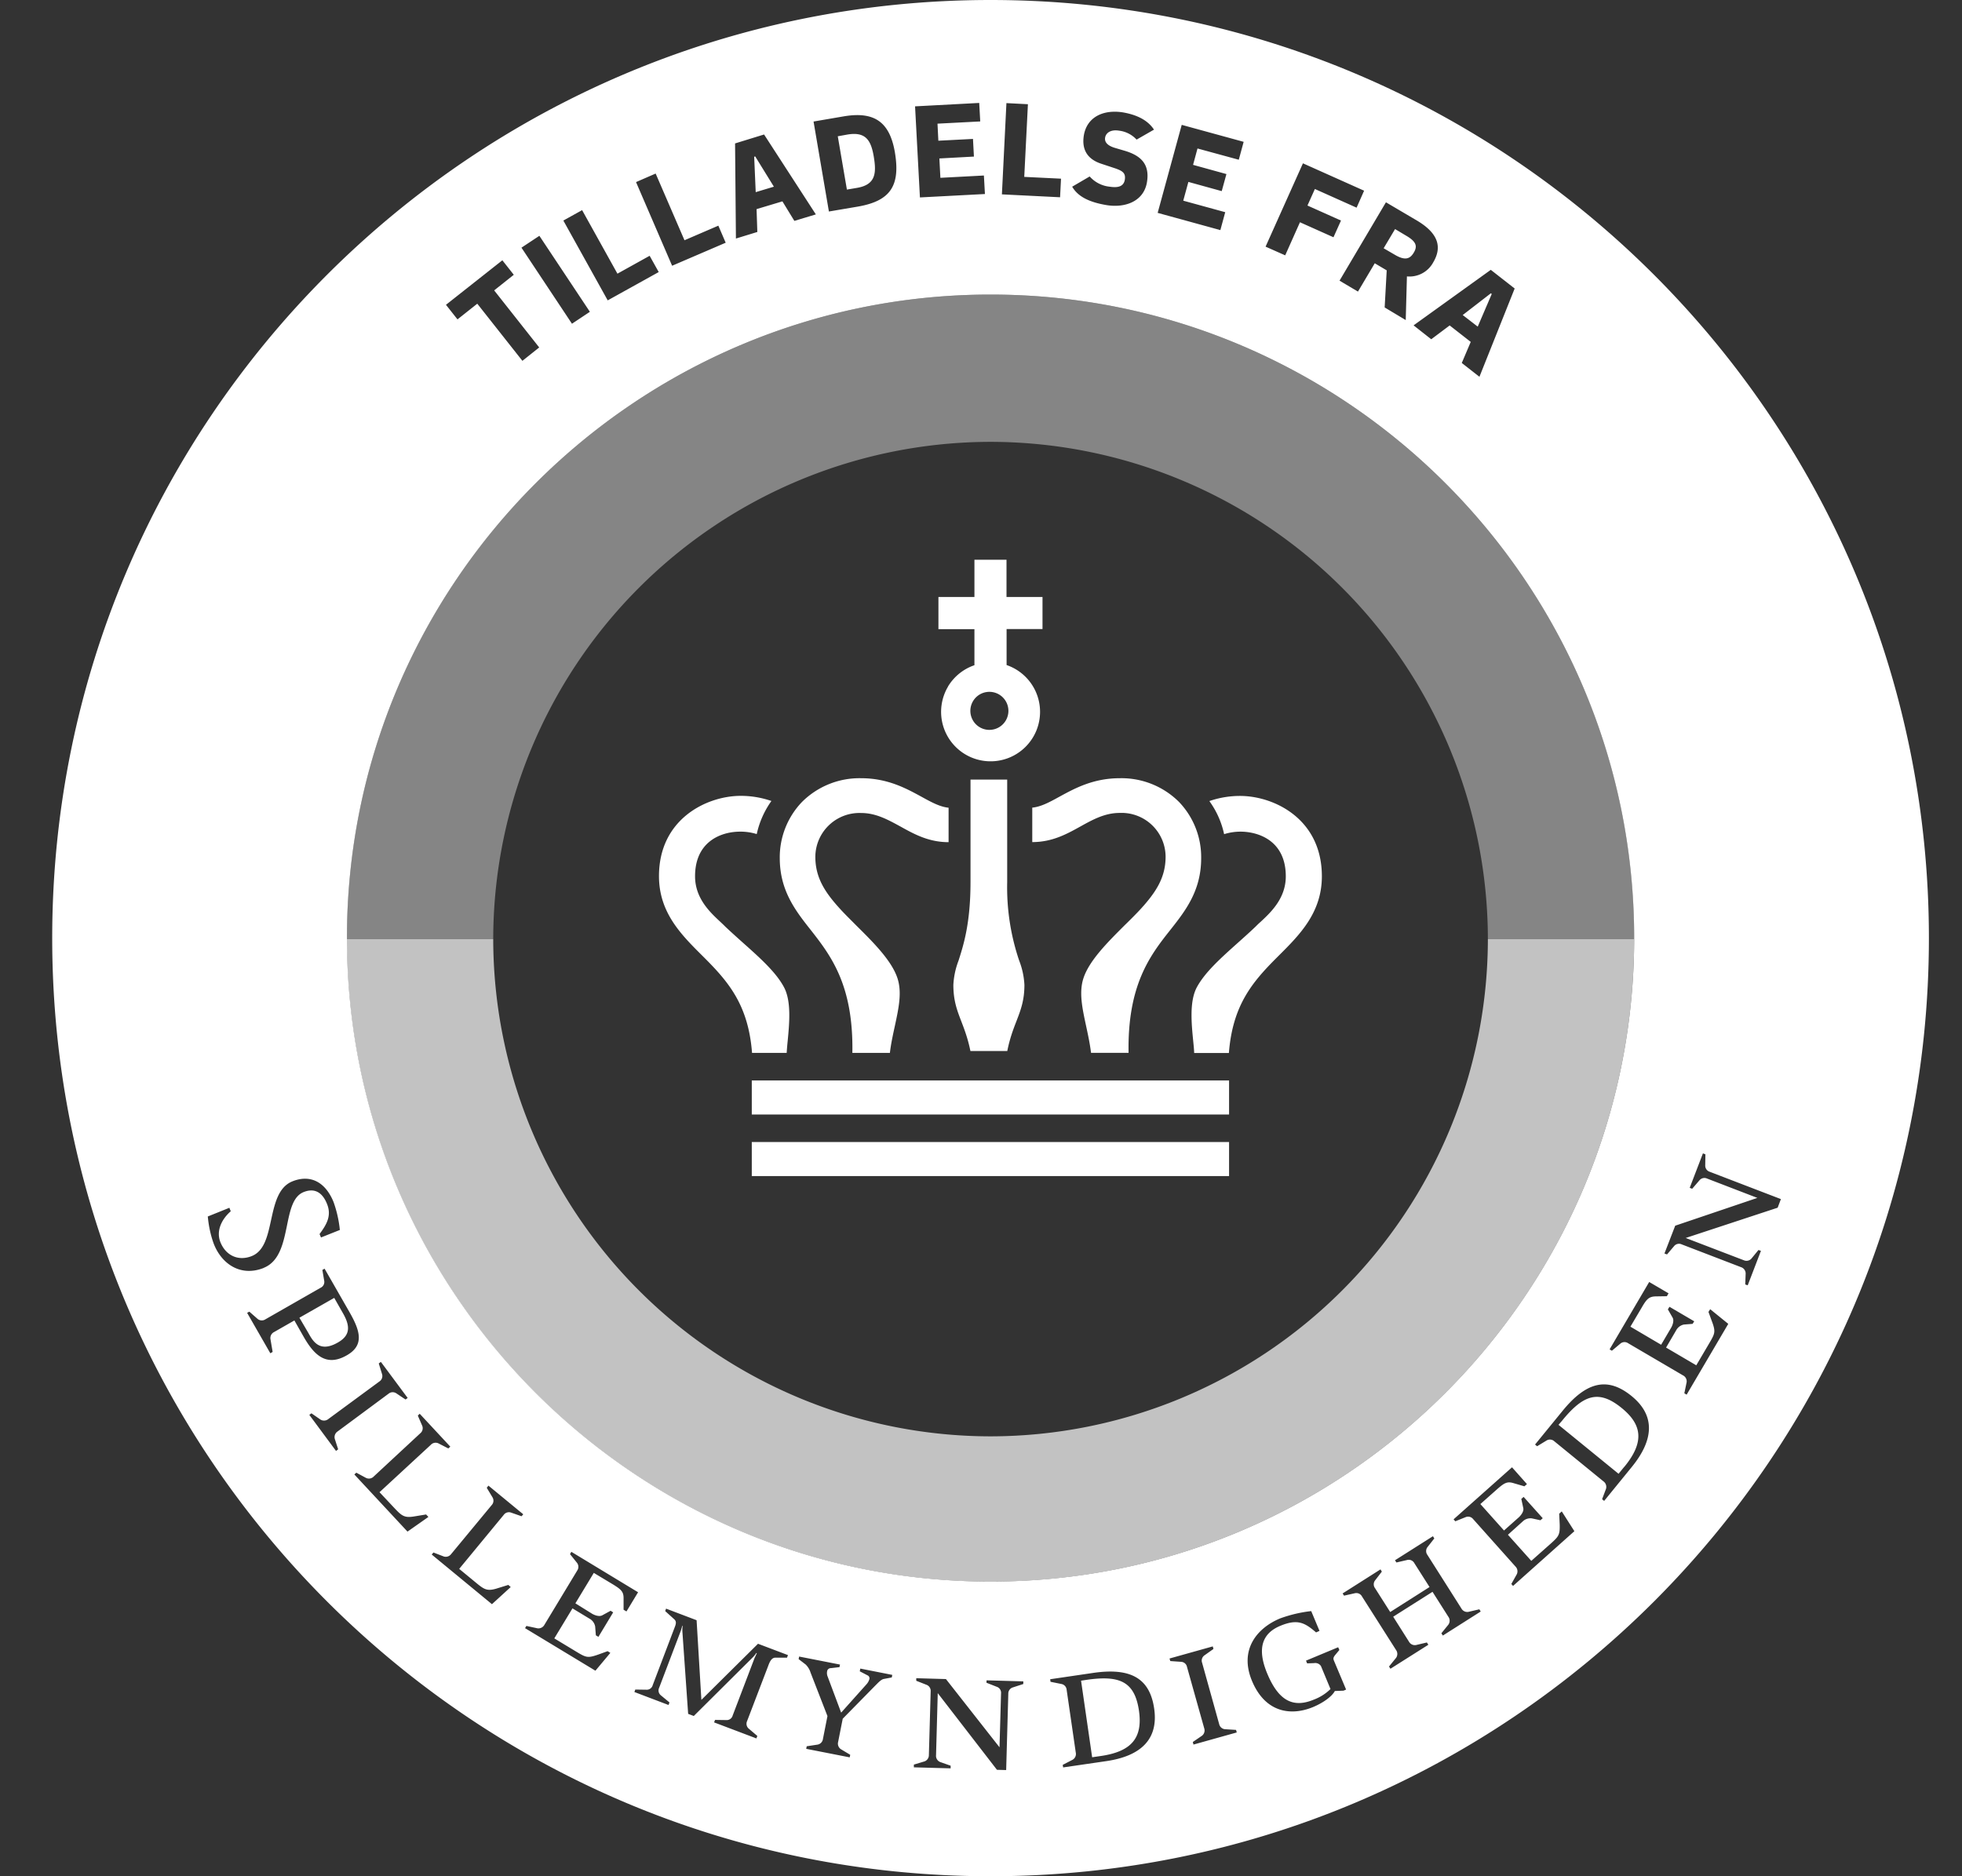 <svg xmlns="http://www.w3.org/2000/svg" width="23" height="22" fill="none">
  <rect width="100%" height="100%" fill="#333333" stroke="none"/>
  <g fill="#fff" clip-path="url(#Regulators/DanishGamblingAuthoritys__clip0)">
    <path d="M11.612 3.454C7.45 3.454 4.066 6.84 4.066 11v.012h1.716a5.837 5.837 0 015.83-5.831 5.837 5.837 0 015.83 5.831h1.716V11c0-4.16-3.385-7.546-7.546-7.546z" opacity=".4"/>
    <path d="M17.442 11.012a5.837 5.837 0 01-5.83 5.83 5.836 5.836 0 01-5.83-5.83H4.065c.006 4.155 3.389 7.534 7.545 7.534 4.157 0 7.541-3.379 7.547-7.534h-1.716z" opacity=".7"/>
    <path fill-rule="evenodd" d="M11.113 8.05a.58.58 0 01.31-.25v-.423h-.422V7h.422v-.437h.376V7h.422v.376H11.8v.422a.58.58 0 11-.686.252zm.622.109a.223.223 0 10-.247.37.223.223 0 00.247-.37zm-1.303 4.187h-.44c.014-.79-.249-1.136-.482-1.434-.182-.23-.369-.466-.369-.85a.937.937 0 01.259-.657.954.954 0 01.694-.28c.31 0 .526.118.706.216.116.064.218.12.32.13v.404c-.233 0-.403-.094-.565-.184-.147-.08-.287-.158-.46-.158a.517.517 0 00-.537.514c0 .242.111.414.288.608.056.062.123.127.191.196.197.195.416.412.484.62.054.166.014.35-.03.555-.022.102-.046.208-.059.32zm-1.198-.142a3.35 3.35 0 00-.012.142h-.406c-.043-.56-.275-.832-.56-1.117l-.026-.026c-.246-.245-.505-.504-.505-.93 0-.664.548-.933.94-.941a1.1 1.1 0 01.378.06 1.055 1.055 0 00-.172.388.644.644 0 00-.216-.028c-.205.006-.507.116-.507.523 0 .258.175.421.294.532.023.022.043.04.06.058.068.064.137.126.204.186.202.18.389.347.483.522.09.165.064.43.045.63zm-.421.465h5.595v.399H8.813v-.399zm5.595.722H8.813v.399h5.595v-.4zm.149-4.058a1.1 1.1 0 00-.38.06c.084.116.143.248.173.388a.644.644 0 01.216-.029c.205.008.507.117.507.524 0 .258-.176.422-.295.533-.023.02-.043.04-.06.057-.069.066-.14.129-.208.19-.2.179-.385.345-.479.519-.09.166-.063.432-.043.634.005.051.01.098.011.138h.407c.044-.56.274-.83.559-1.116l.026-.026c.246-.245.505-.505.505-.93 0-.666-.548-.934-.94-.942zm-1.89.357c-.162.09-.332.184-.566.184V9.47c.103-.01.204-.065.32-.129.18-.098.396-.216.707-.216a.955.955 0 01.695.28.936.936 0 01.258.658c0 .384-.187.62-.368.849-.234.295-.497.644-.483 1.433h-.44c-.014-.112-.037-.218-.059-.32-.044-.205-.084-.39-.03-.555.068-.208.286-.424.482-.62.07-.068.136-.134.193-.196.176-.194.288-.366.288-.608a.516.516 0 00-.537-.514c-.174 0-.314.077-.46.158zm-.859 2.634c.03-.149.07-.254.107-.349.05-.13.094-.243.094-.427a.917.917 0 00-.062-.286 2.679 2.679 0 01-.14-.918V9.141h-.43v1.2c0 .484-.081.737-.14.922a.928.928 0 00-.061.285c0 .185.043.298.094.43.036.094.076.199.106.346h.432z" clip-rule="evenodd"/>
    <path fill-rule="evenodd" d="M19.157 11c0-4.161-3.384-7.546-7.545-7.546-4.16 0-7.545 3.385-7.545 7.545s3.385 7.546 7.545 7.546 7.545-3.386 7.545-7.546zM.612 11c0-6.075 4.925-11 11-11 6.074 0 11 4.926 11 11s-4.925 11-11 11-11-4.925-11-11zm10.922-8.942l.012.217-.762.04-.057-1.068.752-.04.012.217-.501.026.01.2.406-.021.011.207-.405.022.012.227.51-.027zm-1.647-.693l-.35.06.18 1.055.336-.057c.386-.066.504-.245.437-.64-.062-.357-.244-.48-.603-.418zm.159.838l-.118.02-.107-.625.111-.02c.211-.036.277.06.31.253.033.194.028.334-.196.372zm-1.43-.521l.341-.105.607.937-.252.076-.14-.229-.303.091.009.268-.251.077-.01-1.115zm.225.156l.018.415.213-.064-.219-.355-.012.004zm-.334 1.008l-.086-.2-.397.171-.338-.782-.23.1.423.981.628-.27zM7.616 3l.106.19-.598.332-.52-.936.22-.122.414.745.378-.21zm-1.293-.235l-.21.139.592.892.21-.14-.592-.891zm-.728.796l.529.67.197-.157-.528-.669.23-.183-.134-.17-.661.522.135.171.232-.184zm6.843-1.466l-.431-.021.043-.852-.252-.013-.053 1.07.682.034.011-.218zm.336-.026a.36.36 0 00.234.12c.102.016.165-.004.178-.082.012-.078-.026-.104-.122-.136l-.157-.052c-.14-.047-.23-.145-.202-.328.035-.218.227-.31.46-.273.172.03.293.096.363.202l-.204.117a.333.333 0 00-.206-.105c-.097-.016-.154.026-.163.082-.009.055.032.096.118.121l.102.03c.192.055.305.153.271.368-.035.225-.251.308-.474.272-.191-.032-.333-.094-.403-.216l.205-.12zm.797.427l.735.202.057-.21-.492-.135.06-.22.391.108.055-.2-.391-.108.052-.192.484.132.057-.21-.726-.199-.282 1.032zm2.061.286l-.393-.176-.173.388-.23-.102.438-.977.717.321-.088.199-.489-.219-.087.194.393.176-.088.196zm.287.637l.197-.332.14.083-.024.435.247.148.014-.512a.316.316 0 00.309-.166c.102-.173.066-.335-.19-.488l-.365-.215-.544.919.216.128zm.435-.733l.134.08c.115.068.13.121.086.195-.043.073-.1.1-.225.025l-.129-.075.134-.225zm.64 1.13l-.216.162-.207-.163.905-.651.28.219-.413 1.035-.207-.162.105-.247-.247-.193zm.493-.369l-.01-.008-.33.255.176.136.164-.382zM3.092 14.866c.186-.075.23-.292.272-.495.036-.177.07-.343.195-.393.119-.048.215-.007.273.135.059.141-.003.245-.086.357l.017.04.221-.088a1.384 1.384 0 00-.074-.328c-.095-.233-.27-.327-.482-.242-.166.067-.208.262-.25.453-.04.183-.078.363-.226.423-.16.064-.306-.008-.368-.162-.054-.135.017-.273.121-.363l-.016-.041-.253.102c.01.11.033.22.071.323.095.24.319.386.585.28zm1.007.523c.123.216.174.385-.034.503-.247.142-.39-.014-.509-.224l-.105-.185-.238.136a.079.079 0 00-.043.08l.026.153-.027.016-.272-.474.026-.014.098.086a.077.077 0 00.09.004l.647-.37a.075.075 0 00.043-.08l-.022-.129.026-.015.294.513zm-.182-.17l-.407.232.105.179c.054.098.132.234.345.112.152-.086.145-.197.058-.348l-.1-.176zm.04 1.566l.598-.443a.076.076 0 01.09-.005l.109.073.025-.018-.314-.423-.025.018.039.126a.076.076 0 01-.032.086l-.598.44a.079.079 0 01-.091.007l-.107-.074-.025.018.313.423.025-.019-.04-.124a.08.08 0 01.033-.085zm1.299.199l-.117-.06a.076.076 0 00-.086.015l-.604.558.17.181c.087.092.117.122.23.104l.146-.024.027.029-.245.172-.623-.67.023-.021.115.062a.078.078 0 00.09-.018l.546-.507a.076.076 0 00.022-.086l-.052-.12.022-.022.359.386-.023.02zm.45.461l.068.113a.075.075 0 01-.01.09l-.475.574a.079.079 0 01-.086.029l-.122-.047-.02.024.706.582.22-.201-.028-.025-.142.044c-.11.032-.144.007-.241-.073l-.193-.159.522-.633a.075.075 0 01.086-.027l.123.043.02-.023-.408-.336-.02.025zm.976.778l.016-.027.782.474-.136.225-.034-.02v-.136c0-.075-.028-.102-.126-.162l-.223-.134-.216.357.196.122c.02.012.08.04.12.018l.097-.053.03.019-.173.287-.03-.018-.008-.103a.132.132 0 00-.068-.093l-.198-.12-.213.352.263.159c.108.065.129.073.243.034l.119-.043.032.02-.175.209-.825-.499.016-.026.13.028a.08.08 0 00.081-.041l.385-.637a.077.077 0 00-.003-.09l-.082-.102zm1.54 1.707l-.056-.932-.358-.136-.01.029.105.095c.029.025.022.055.007.093l-.258.679a.072.072 0 01-.068.055l-.137-.002-.01.029.4.152.011-.03-.103-.085a.073.073 0 01-.018-.087l.255-.671.016-.055h.005a.324.324 0 00-.004.06l.068.972.066.025.69-.686a.29.29 0 00.043-.053l.006.003-.027.058-.256.672a.072.072 0 01-.07.054l-.137-.002-.011.029.496.188.011-.029-.101-.086a.075.075 0 01-.02-.086l.249-.651c.02-.056.043-.096.086-.095h.134l.011-.03-.351-.133-.663.657zm1.947-.286l-.09-.047.006-.032.375.074-.006.03-.095.018c-.028.006-.059.038-.083.062l-.013.013-.384.391-.054.273a.078.078 0 00.035.086l.107.064-.006.03-.51-.1.006-.03.125-.019a.077.077 0 00.065-.066l.053-.269-.198-.51a.221.221 0 00-.058-.095l-.082-.063.006-.03.479.094-.006.03-.101.012a.043.043 0 00-.044.037.108.108 0 00.006.061l.158.422h.002l.295-.33a.152.152 0 00.035-.063.038.038 0 00-.023-.043zm1.395.087l.122.048a.074.074 0 01.049.077l-.018.632-.628-.8-.348-.01v.03l.122.048a.076.076 0 01.047.077l-.021.744a.078.078 0 01-.05.076l-.126.038v.032l.431.012v-.031l-.122-.043a.078.078 0 01-.049-.08l.02-.728.694.899.108.003.025-.895a.075.075 0 01.053-.074l.123-.04v-.031l-.431-.012-.001.028zm.747-.041l.503-.074c.431-.063.664.055.716.418.053.363-.16.557-.56.616l-.507.074-.005-.03.116-.06a.078.078 0 00.037-.084l-.107-.736a.075.075 0 00-.06-.068l-.129-.026-.004-.03zm.491.915l.103-.015c.374-.054.49-.225.447-.53-.05-.34-.222-.42-.614-.363l-.065.01.13.898zm1.557-.329a.077.077 0 01-.067-.06l-.2-.719a.075.075 0 01.026-.086l.107-.076-.008-.03-.507.142.009.03.13.009a.074.074 0 01.066.06l.202.72a.078.078 0 01-.026.086l-.108.074.008.03.507-.142-.008-.03-.131-.008zm1.342-.929l-.05.06c-.022.028-.023.042-.014.064l.143.34-.03.013-.102.004c-.03.058-.126.134-.255.188-.263.109-.562.063-.716-.306-.154-.369.062-.622.329-.733.118-.043.24-.072.365-.086l.097.232-.04.018c-.131-.113-.216-.162-.42-.077s-.28.257-.151.563c.138.33.314.398.545.302a.56.56 0 00.195-.124l-.112-.27a.08.08 0 00-.08-.034l-.082.003-.013-.032.377-.157.014.032zm1.513-.447a.078.078 0 01-.082-.039l-.399-.629a.076.076 0 010-.09l.081-.103-.016-.026-.445.282.017.026.129-.03a.075.075 0 01.081.038l.178.28-.461.293-.178-.28a.075.075 0 010-.09l.08-.104-.016-.026-.444.282.017.026.129-.029a.075.075 0 01.081.038l.4.629a.079.079 0 010 .091l-.083.102.017.026.444-.281-.017-.027-.127.03a.078.078 0 01-.082-.038l-.186-.294.461-.292.186.293a.079.079 0 010 .092l-.082.101.017.027.444-.282-.016-.026-.128.03zm1.07-1.025l-.006-.126.03-.027.148.232-.719.642-.02-.023.064-.114a.079.079 0 00-.015-.09l-.497-.557a.075.075 0 00-.087-.023l-.122.049-.02-.023.685-.61.175.197-.03.026-.13-.038c-.071-.021-.105-.003-.191.073l-.195.173.277.31.172-.153c.018-.016.064-.066.054-.11l-.023-.107.027-.024.224.25-.027.024-.1-.022a.13.13 0 00-.109.037l-.172.155.274.306.23-.204c.093-.084.106-.102.103-.223zm.842-1.506c-.286-.233-.535-.162-.81.176l-.321.393.024.02.112-.068a.076.076 0 01.09.01l.576.47a.08.08 0 01.03.087l-.046.122.024.02.324-.398c.255-.313.282-.6-.003-.832zm-.087.832l-.065.08-.704-.574.043-.05c.25-.307.431-.365.698-.147.238.194.27.398.03.69h-.002zm1.032-1.7l-.043-.118.02-.032.212.172-.488.83-.027-.016.027-.13a.078.078 0 00-.043-.08l-.643-.377a.075.075 0 00-.09.004l-.1.084-.027-.016.464-.79.227.133-.02.034-.134.002c-.075.003-.103.031-.16.13l-.133.225.36.212.117-.199c.012-.02.04-.081.017-.12l-.055-.096.019-.03.29.17-.019.03-.102.008a.134.134 0 00-.092.07l-.117.2.354.208.156-.265c.064-.109.071-.13.03-.244zm.806-1.441l-.836-.321a.075.075 0 01-.051-.075l.002-.129-.029-.011-.155.404.029.011.086-.1a.075.075 0 01.088-.02l.59.227-.963.326-.126.326.03.011.085-.1a.074.074 0 01.087-.018l.695.267a.079.079 0 01.055.073l-.005.13.029.01.155-.404-.029-.01-.082.1a.077.077 0 01-.09.02l-.681-.261 1.078-.355.038-.101z" clip-rule="evenodd"/>
  </g>
  <defs>
    <clipPath id="Regulators/DanishGamblingAuthoritys__clip0">
      <path fill="#fff" d="M0 0h22v22H0z" transform="translate(.612)"/>
    </clipPath>
  </defs>
</svg>
